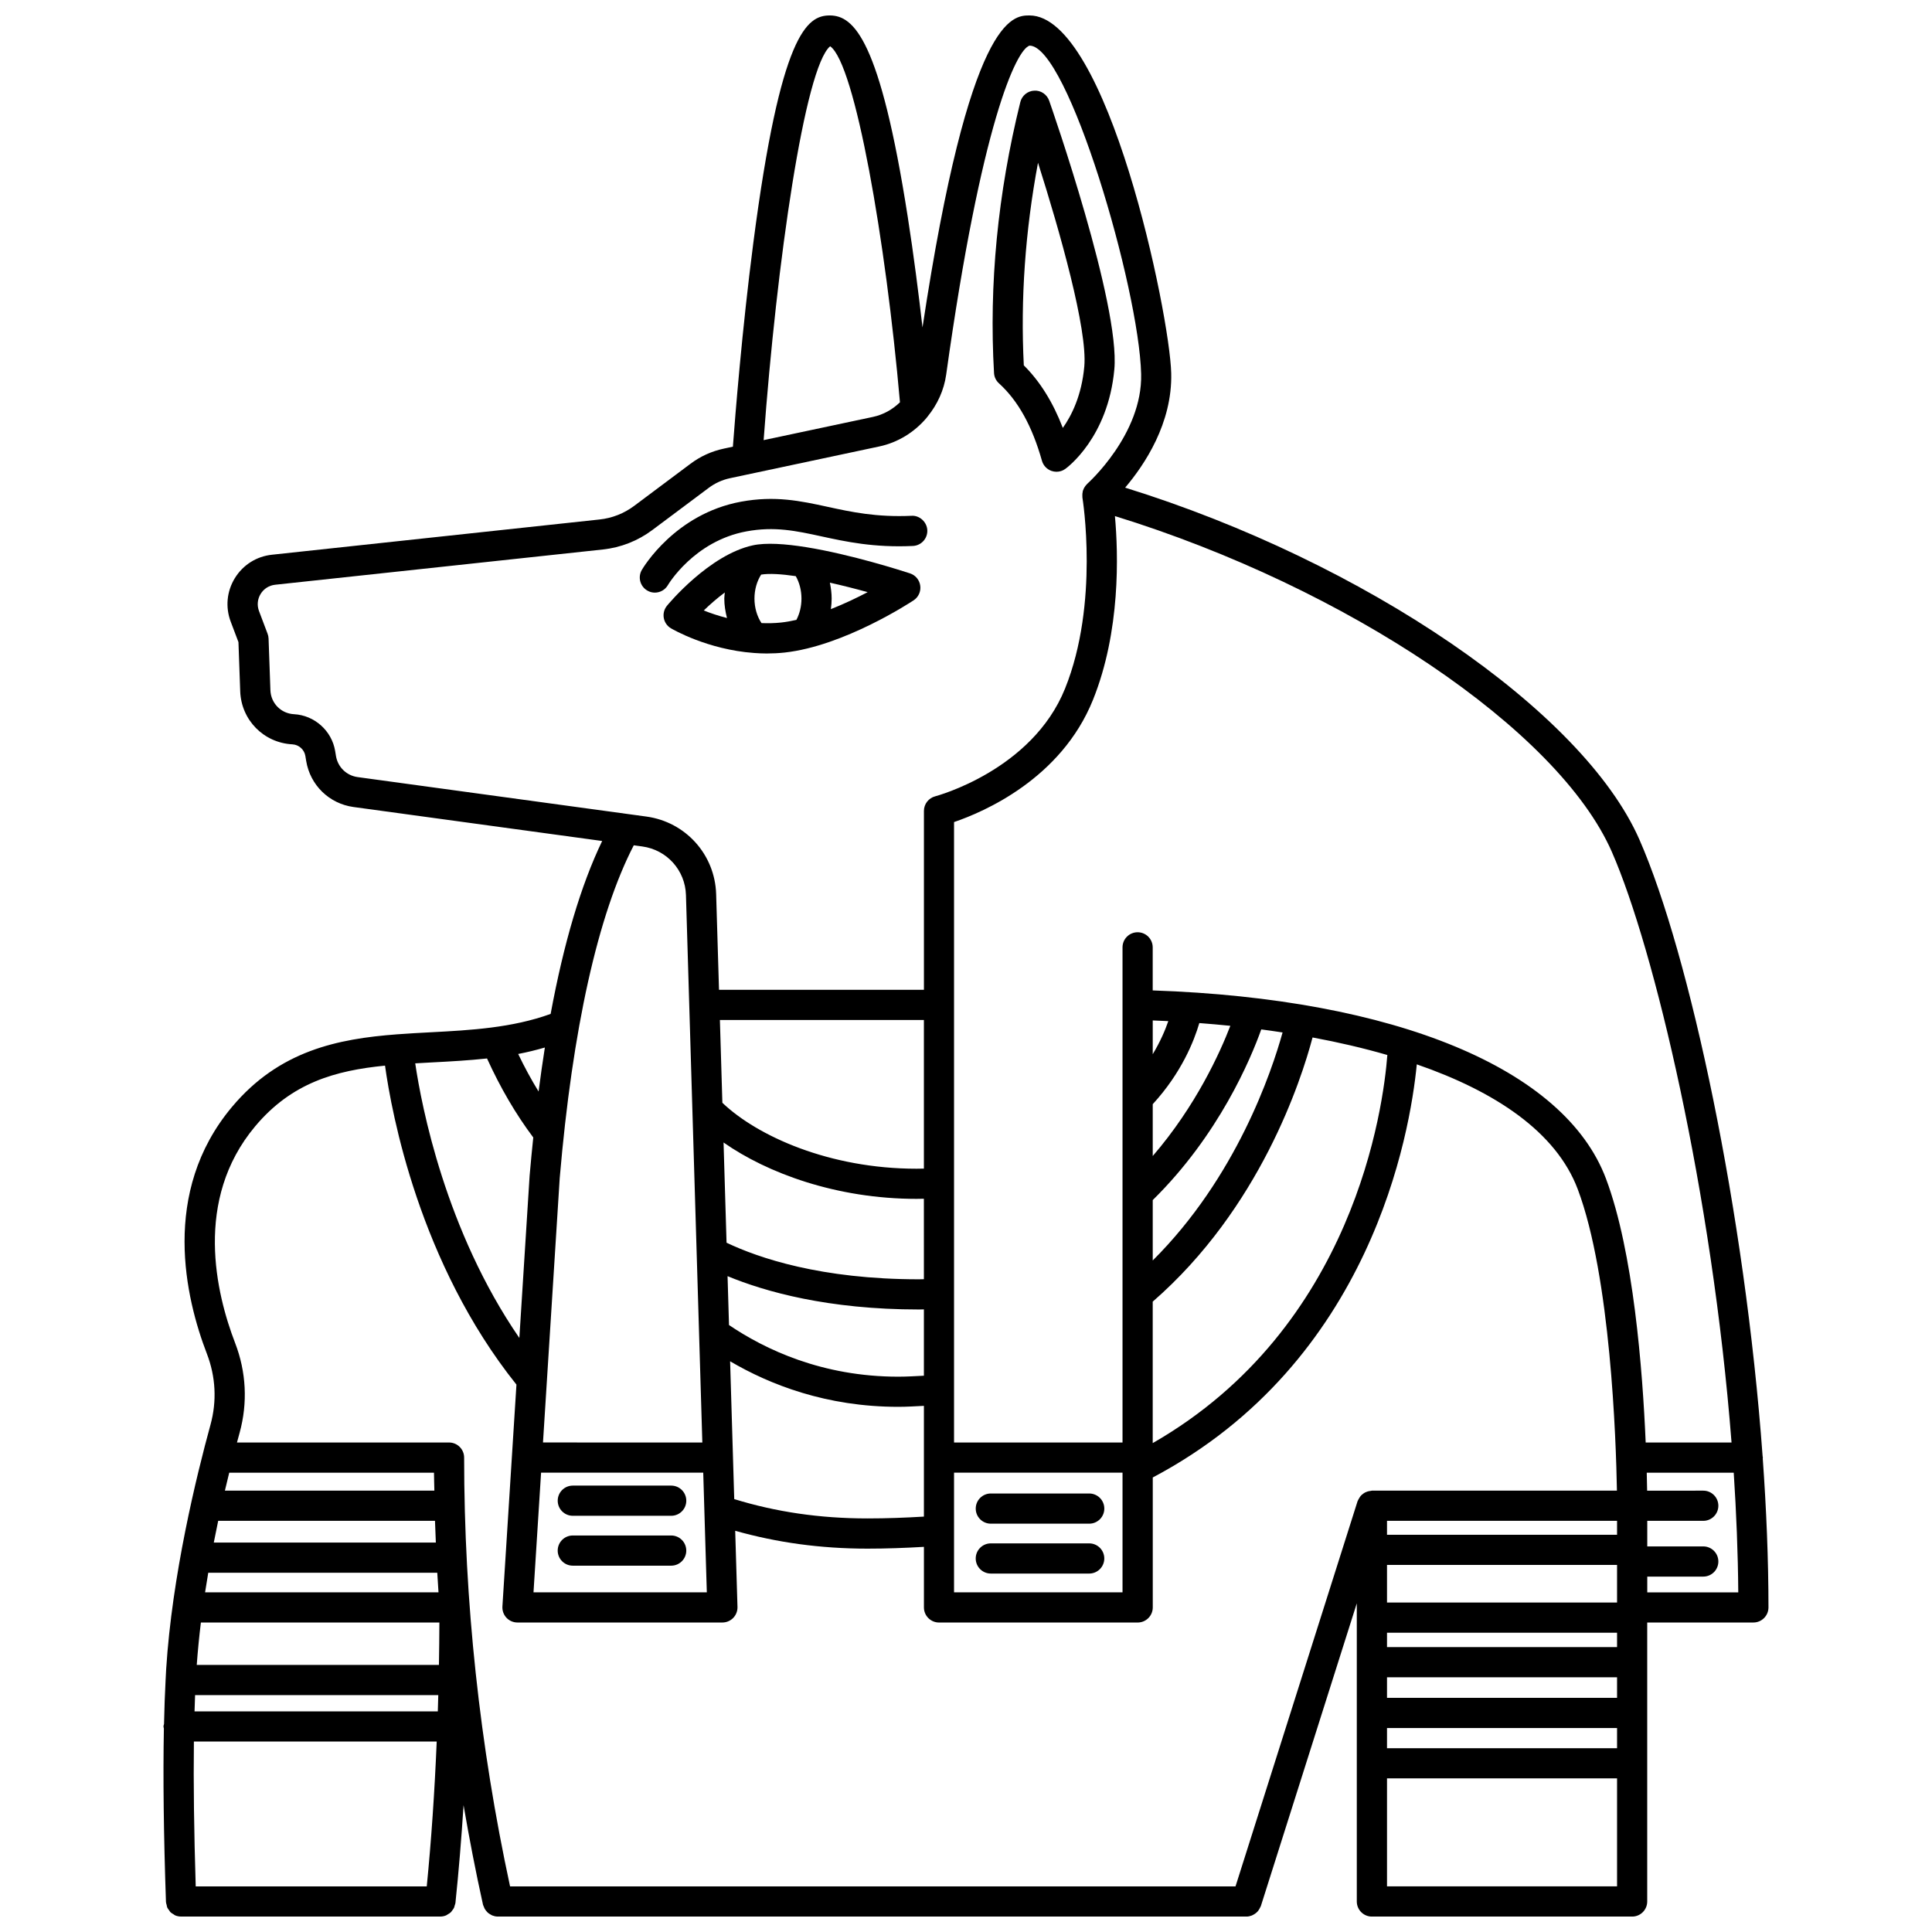 <?xml version="1.0" encoding="UTF-8"?>
<!-- Uploaded to: ICON Repo, www.svgrepo.com, Generator: ICON Repo Mixer Tools -->
<svg width="800px" height="800px" version="1.1" viewBox="144 144 512 512" xmlns="http://www.w3.org/2000/svg">
 <defs>
  <clipPath id="a">
   <path d="m187 148.09h426v503.81h-426z"/>
  </clipPath>
 </defs>
 <g clip-path="url(#a)">
  <path d="m611.15 530.44c0.004-0.059 0.031-0.109 0.031-0.168 0-0.125-0.059-0.227-0.07-0.352-4.695-64.555-19.293-132.97-32.645-163.41-14.992-34.176-72.91-73.605-136.29-93.281 5.137-6.047 12.531-17.082 12.207-30.309-0.379-15.766-16.898-94.828-37.559-94.828-4.418 0-15.859 0.059-28.352 82.688-0.988-8.629-2.301-18.996-3.914-29.328-7.324-46.898-14.262-53.359-20.664-53.359-6.008 0-13.027 4.66-20.258 60.27-2.973 22.848-4.812 45.93-5.414 54.012l-2.418 0.516c-3.215 0.688-6.176 2.031-8.805 4l-14.945 11.176c-2.676 2-5.836 3.246-9.156 3.598l-86.848 9.344c-4.082 0.438-7.656 2.695-9.809 6.195s-2.551 7.711-1.098 11.551l2.047 5.414 0.465 13.027c0.273 7.617 6.223 13.66 13.828 14.059 1.715 0.09 3.164 1.387 3.438 3.082l0.215 1.309c1.055 6.426 6.098 11.336 12.551 12.219l65.891 9.004c-5.617 11.668-10.172 27.004-13.656 45.828-10.23 3.699-21.152 4.309-31.742 4.863-2.992 0.156-6 0.32-9.004 0.547-0.008 0-0.012-0.004-0.016 0-0.004 0-0.008 0.004-0.016 0.004-15.633 1.188-31.16 4.301-43.68 19.246-18.977 22.648-12.301 50.711-6.633 65.418 2.332 6.055 2.664 12.547 0.953 18.773-3.719 13.547-10.188 39.973-11.75 64.777-0.055 0.898-0.102 1.891-0.148 2.836 0 0.023-0.012 0.039-0.012 0.062 0 0.012 0.008 0.023 0.008 0.035-0.188 3.562-0.328 7.43-0.418 11.613-0.047 0.215-0.145 0.418-0.145 0.652 0 0.191 0.082 0.359 0.109 0.543-0.242 12.684-0.066 28.027 0.551 45.977 0.012 0.289 0.121 0.539 0.188 0.812 0.055 0.219 0.062 0.453 0.152 0.656 0.121 0.273 0.316 0.488 0.488 0.723 0.129 0.172 0.215 0.371 0.367 0.523 0.227 0.223 0.512 0.363 0.785 0.527 0.164 0.098 0.297 0.234 0.473 0.312 0.48 0.195 0.996 0.305 1.543 0.305h68.734 0.004c0.527 0 1.031-0.113 1.496-0.305 0.164-0.066 0.293-0.188 0.449-0.277 0.281-0.16 0.559-0.312 0.793-0.531 0.148-0.141 0.242-0.316 0.371-0.477 0.18-0.23 0.363-0.457 0.488-0.723 0.094-0.199 0.129-0.414 0.188-0.633 0.059-0.215 0.168-0.406 0.191-0.641 0.871-8.34 1.582-17.004 2.156-25.926 1.512 8.832 3.215 17.633 5.152 26.383 0.027 0.137 0.109 0.238 0.152 0.367 0.066 0.203 0.141 0.391 0.238 0.578 0.133 0.262 0.293 0.488 0.477 0.707 0.125 0.152 0.238 0.297 0.383 0.43 0.23 0.207 0.488 0.363 0.758 0.512 0.152 0.082 0.285 0.184 0.449 0.246 0.457 0.176 0.938 0.293 1.441 0.293l198.43 0.004h0.004c0.492 0 0.961-0.117 1.41-0.285 0.145-0.055 0.27-0.133 0.402-0.203 0.289-0.148 0.551-0.324 0.801-0.539 0.125-0.113 0.234-0.219 0.348-0.344 0.207-0.234 0.375-0.496 0.527-0.785 0.078-0.148 0.164-0.285 0.223-0.445 0.023-0.066 0.074-0.121 0.098-0.191l25.422-80.223v79.008 0.008c0 2.211 1.793 4 4 4h68.965c2.207 0 4-1.789 4-4v-73.934h28.133c2.207 0 4-1.789 4-4-0.004-12.754-0.551-26.059-1.52-39.539zm-40.004-160.71c11.227 25.598 26.562 90.188 31.73 156.55h-22.754c-0.816-19.25-3.25-50.582-10.523-69.922-10.969-29.176-55.773-47.684-120.12-49.887v-11.414c0-2.211-1.793-4-4-4s-4 1.789-4 4v131.22h-44.648v-164.42c7.785-2.648 28.367-11.426 36.812-32.375 7.332-18.176 6.734-38.652 5.824-48.715 61.5 19 117.5 56.633 131.68 88.965zm-59.574 224.22v-5.449h60.965v5.449zm60.965 7.996v5.352h-60.965v-5.352zm-60.965-43.219h60.965v9.957h-60.965zm60.965 17.957v3.82h-60.965v-3.82zm0-25.953h-60.965v-3.699h60.965zm-60.965 64.562h60.965v28.617h-60.965zm-114.74-49.312v-31.707h44.648v31.707zm-109.44-31.707h42.973l0.949 31.707h-45.93zm101.45-51.273c-0.445 0.004-0.871 0.027-1.32 0.027-25.977 0-42.504-5.664-50.977-9.695l-0.797-26.562c11.562 8.102 29.934 14.941 51.148 14.941 0.664 0 1.293-0.023 1.941-0.031zm-52.031-0.805c9.926 4.106 26.578 8.832 50.711 8.832 0.449 0 0.875-0.023 1.32-0.027v17.578c-2.25 0.113-4.484 0.258-6.785 0.258-20.16 0-35.273-7.203-44.863-13.688zm52.031-28.504c-0.652 0.008-1.281 0.031-1.941 0.031-23.09 0-42.195-8.633-51.465-17.473l-0.656-21.945h54.062zm-51.355 51.062c10.543 6.191 25.5 12.07 44.574 12.07 2.301 0 4.531-0.152 6.785-0.258v29.348c-4.891 0.297-9.875 0.484-14.941 0.484-12.723 0-24.289-1.73-35.324-5.121zm112-42.719c17.531-17.238 25.973-37.418 28.762-45.23 1.891 0.246 3.773 0.52 5.648 0.809-2.879 10.375-12.27 38.398-34.41 60.426zm0-11.68v-13.734c7.625-8.293 10.98-16.809 12.344-21.496 2.738 0.207 5.481 0.449 8.223 0.727-2.719 7.066-9.098 21.207-20.566 34.504zm0-26.977v-8.949c1.371 0.047 2.746 0.113 4.125 0.18-0.793 2.32-2.094 5.394-4.125 8.77zm0 65.57c28.387-24.703 39.348-58.641 42.355-70.008 6.836 1.266 13.484 2.816 19.82 4.648-1.062 13.816-8.699 72.188-62.18 102.85v-37.492zm-85.488-332.69c6.602 4.617 14.758 51.594 18.5 94.348-1.945 1.898-4.394 3.293-7.168 3.883l-28.961 6.152c3.477-47.434 10.922-98.805 17.629-104.38zm-125.22 193.68c-2.949-0.402-5.258-2.648-5.742-5.59l-0.215-1.309c-0.883-5.375-5.469-9.48-10.91-9.77-3.438-0.176-6.129-2.91-6.25-6.359l-0.488-13.684c-0.016-0.434-0.105-0.863-0.258-1.266l-2.277-6.031c-0.57-1.508-0.41-3.164 0.434-4.535 0.844-1.375 2.246-2.258 3.852-2.43l86.848-9.344c4.742-0.508 9.27-2.289 13.086-5.144l14.949-11.176c1.695-1.266 3.606-2.141 5.68-2.578l39.516-8.402c5-1.062 9.332-3.801 12.512-7.543 0.129-0.137 0.234-0.281 0.344-0.434 2.539-3.137 4.309-6.918 4.891-11.078 9.285-66.535 18.574-86.121 22.09-87.172 10.125 0 29.016 64.191 29.574 87.027 0.387 15.969-14.109 28.938-14.254 29.07-0.121 0.109-0.207 0.238-0.316 0.355-0.074 0.082-0.148 0.156-0.215 0.246-0.281 0.367-0.492 0.773-0.629 1.211-0.008 0.031-0.035 0.051-0.043 0.082-0.016 0.059 0 0.121-0.016 0.18-0.098 0.398-0.133 0.812-0.102 1.23 0.008 0.082-0.004 0.164 0.008 0.242 0.004 0.035-0.004 0.074 0.004 0.113 0.047 0.277 4.527 27.996-4.606 50.637-8.762 21.719-34.133 28.469-34.387 28.539-1.766 0.453-3.008 2.051-3.008 3.875v47.41l-54.305 0.004-0.758-25.359c-0.312-10.488-8.09-19.133-18.488-20.559zm73.18 18.074 2.25 0.309c6.512 0.891 11.383 6.301 11.578 12.875l4.34 145.08-42.227-0.004 4.434-70.09c3.367-39.449 10.133-69.836 19.625-88.172zm-25.227 65.254c-1.918-3.125-3.723-6.434-5.406-9.953 2.359-0.449 4.719-1.031 7.07-1.711-0.594 3.758-1.145 7.656-1.664 11.664zm-28.125-7.723c4.769-0.246 9.609-0.516 14.461-1.039 3.559 7.812 7.594 14.719 12.254 20.938-0.344 3.32-0.672 6.684-0.969 10.152l-2.719 42.98c-19.586-28.477-25.918-61.449-27.594-72.777 1.512-0.094 3.027-0.172 4.566-0.254zm1.602 140.44h-61.859c0.27-1.742 0.543-3.477 0.84-5.191h60.691c0.098 1.73 0.211 3.461 0.328 5.191zm0.234 7.996c-0.016 3.781-0.055 7.531-0.121 11.246h-64.18c0.27-3.734 0.641-7.496 1.098-11.246zm-0.293 19.242c-0.035 1.445-0.078 2.879-0.125 4.309h-64.469c0.043-1.477 0.09-2.926 0.145-4.309zm-0.645-40.426h-58.848c0.383-1.957 0.773-3.891 1.168-5.758h57.453c0.059 1.918 0.148 3.84 0.227 5.758zm-64.121 52.73h64.348c-0.555 13.375-1.434 26.199-2.637 38.387h-61.227c-0.453-14.445-0.621-27.418-0.484-38.387zm8.219-66.488c0.387-1.656 0.77-3.234 1.145-4.762h54.262c0.012 1.586 0.07 3.176 0.102 4.762zm267.82 104.88h-192.25c-8.055-37.359-12.172-75.562-12.172-113.64 0-2.211-1.793-4-4-4h-56.199c0.242-0.914 0.48-1.789 0.707-2.609 2.168-7.891 1.75-16.105-1.199-23.762-5.035-13.07-11.039-37.906 5.301-57.406 9.707-11.586 21.289-14.797 34.426-16.098 1.742 12.57 9.082 52.355 34.828 84.531l-3.719 58.797c-0.07 1.105 0.32 2.188 1.074 2.992 0.754 0.805 1.812 1.258 2.914 1.258h54.309c1.082 0 2.113-0.438 2.871-1.215 0.75-0.777 1.16-1.824 1.129-2.906l-0.605-20.188c11.02 3.109 22.531 4.734 35.074 4.734 5.062 0 10.043-0.188 14.941-0.473v16.051c0 2.211 1.793 4 4 4h52.645c2.207 0 4-1.789 4-4v-34.438c57.918-30.621 68.188-91.184 69.969-109.48 20.727 7.16 36.941 17.895 42.66 33.098 8.715 23.176 10.145 66.539 10.379 79.875h-64.922c-0.129 0-0.238 0.059-0.363 0.07-0.301 0.027-0.578 0.078-0.859 0.172-0.199 0.062-0.387 0.137-0.57 0.227-0.258 0.129-0.48 0.293-0.699 0.473-0.16 0.133-0.316 0.25-0.453 0.406-0.184 0.207-0.324 0.445-0.469 0.691-0.109 0.188-0.223 0.363-0.301 0.57-0.023 0.062-0.07 0.109-0.094 0.172zm109.12-77.93v-4.172h14.84c2.207 0 4-1.789 4-4 0-2.211-1.793-4-4-4h-14.84v-6.777h14.84c2.207 0 4-1.789 4-4 0-2.211-1.793-4-4-4l-14.875 0.008c-0.02-1.32-0.051-2.91-0.102-4.762h23.051c0.691 10.613 1.121 21.23 1.203 31.707h-24.117z"/>
 </g>
 <path d="m295.8 545.7h26.074c2.207 0 4-1.789 4-4 0-2.211-1.793-4-4-4h-26.074c-2.207 0-4 1.789-4 4 0 2.211 1.793 4 4 4z"/>
 <path d="m321.87 550.92h-26.074c-2.207 0-4 1.789-4 4 0 2.211 1.793 4 4 4h26.074c2.207 0 4-1.789 4-4-0.004-2.215-1.793-4-4-4z"/>
 <path d="m406.58 547.79h26.074c2.207 0 4-1.789 4-4 0-2.211-1.793-4-4-4h-26.074c-2.207 0-4 1.789-4 4 0 2.215 1.789 4 4 4z"/>
 <path d="m432.65 553.01h-26.074c-2.207 0-4 1.789-4 4 0 2.211 1.793 4 4 4h26.074c2.207 0 4-1.789 4-4 0-2.211-1.793-4-4-4z"/>
 <path d="m408.73 245.58c5.07 4.602 8.797 11.32 11.398 20.531 0.355 1.25 1.297 2.25 2.523 2.684 0.434 0.152 0.879 0.227 1.324 0.227 0.824 0 1.637-0.25 2.324-0.746 0.465-0.328 11.355-8.305 13.012-26.402 1.57-17.141-16.492-68.977-17.266-71.176-0.582-1.672-2.199-2.785-3.961-2.676-1.766 0.082-3.266 1.32-3.691 3.035-5.988 24.238-8.328 48.395-6.965 71.797 0.055 1.043 0.523 2.023 1.301 2.727zm10.352-58.449c5.785 18.18 13.164 44.219 12.266 54.02-0.699 7.637-3.336 12.934-5.688 16.25-2.633-6.84-6.047-12.312-10.34-16.582-0.895-17.555 0.371-35.551 3.762-53.688z"/>
 <path d="m317.54 301.05c1.379 0 2.719-0.715 3.461-1.992 0.066-0.117 6.914-11.664 20.801-14.234 7.461-1.383 13.191-0.137 19.824 1.305 6.531 1.414 13.93 3.039 24.305 2.555 2.207-0.102 3.914-1.973 3.816-4.18-0.102-2.207-2.09-3.957-4.176-3.812-9.328 0.414-15.895-0.996-22.242-2.379-7.164-1.555-13.93-3.023-22.977-1.355-17.465 3.231-25.91 17.477-26.262 18.082-1.109 1.91-0.461 4.359 1.453 5.465 0.629 0.375 1.316 0.547 1.996 0.547z"/>
 <path d="m385.16 295.95c-2.121-0.691-15.605-5.023-27.473-6.938-0.02-0.004-0.035-0.008-0.055-0.008-5.496-0.883-10.645-1.246-14.145-0.48-11.523 2.519-22.277 15.453-22.727 16-0.742 0.902-1.055 2.082-0.852 3.234 0.203 1.152 0.895 2.156 1.902 2.75 0.469 0.277 9.711 5.637 21.969 6.531 0.004 0 0.008 0.004 0.012 0.004h0.004c1.109 0.078 2.231 0.137 3.383 0.137 1.551 0 3.141-0.078 4.75-0.25 15.746-1.715 33.453-13.348 34.195-13.84 1.281-0.848 1.961-2.352 1.75-3.871-0.203-1.531-1.258-2.793-2.715-3.269zm-49.078 5.059c-0.043 0.539-0.137 1.07-0.137 1.621 0 1.785 0.297 3.5 0.715 5.152-2.371-0.605-4.461-1.328-6.152-2 1.586-1.543 3.508-3.234 5.574-4.773zm14.98 7.961c-1.793 0.195-3.547 0.219-5.254 0.156-1.168-1.746-1.867-4.055-1.867-6.496 0-2.387 0.656-4.617 1.773-6.356 2.156-0.348 5.383-0.145 9.172 0.41 0.961 1.676 1.512 3.758 1.512 5.941 0 2.07-0.484 4.019-1.344 5.648-1.344 0.305-2.68 0.555-3.992 0.695zm13.129-3.543c0.125-0.918 0.207-1.852 0.207-2.797 0-1.449-0.191-2.852-0.473-4.219 3.363 0.754 6.781 1.621 10.008 2.516-2.801 1.473-6.172 3.09-9.742 4.5z"/>
</svg>